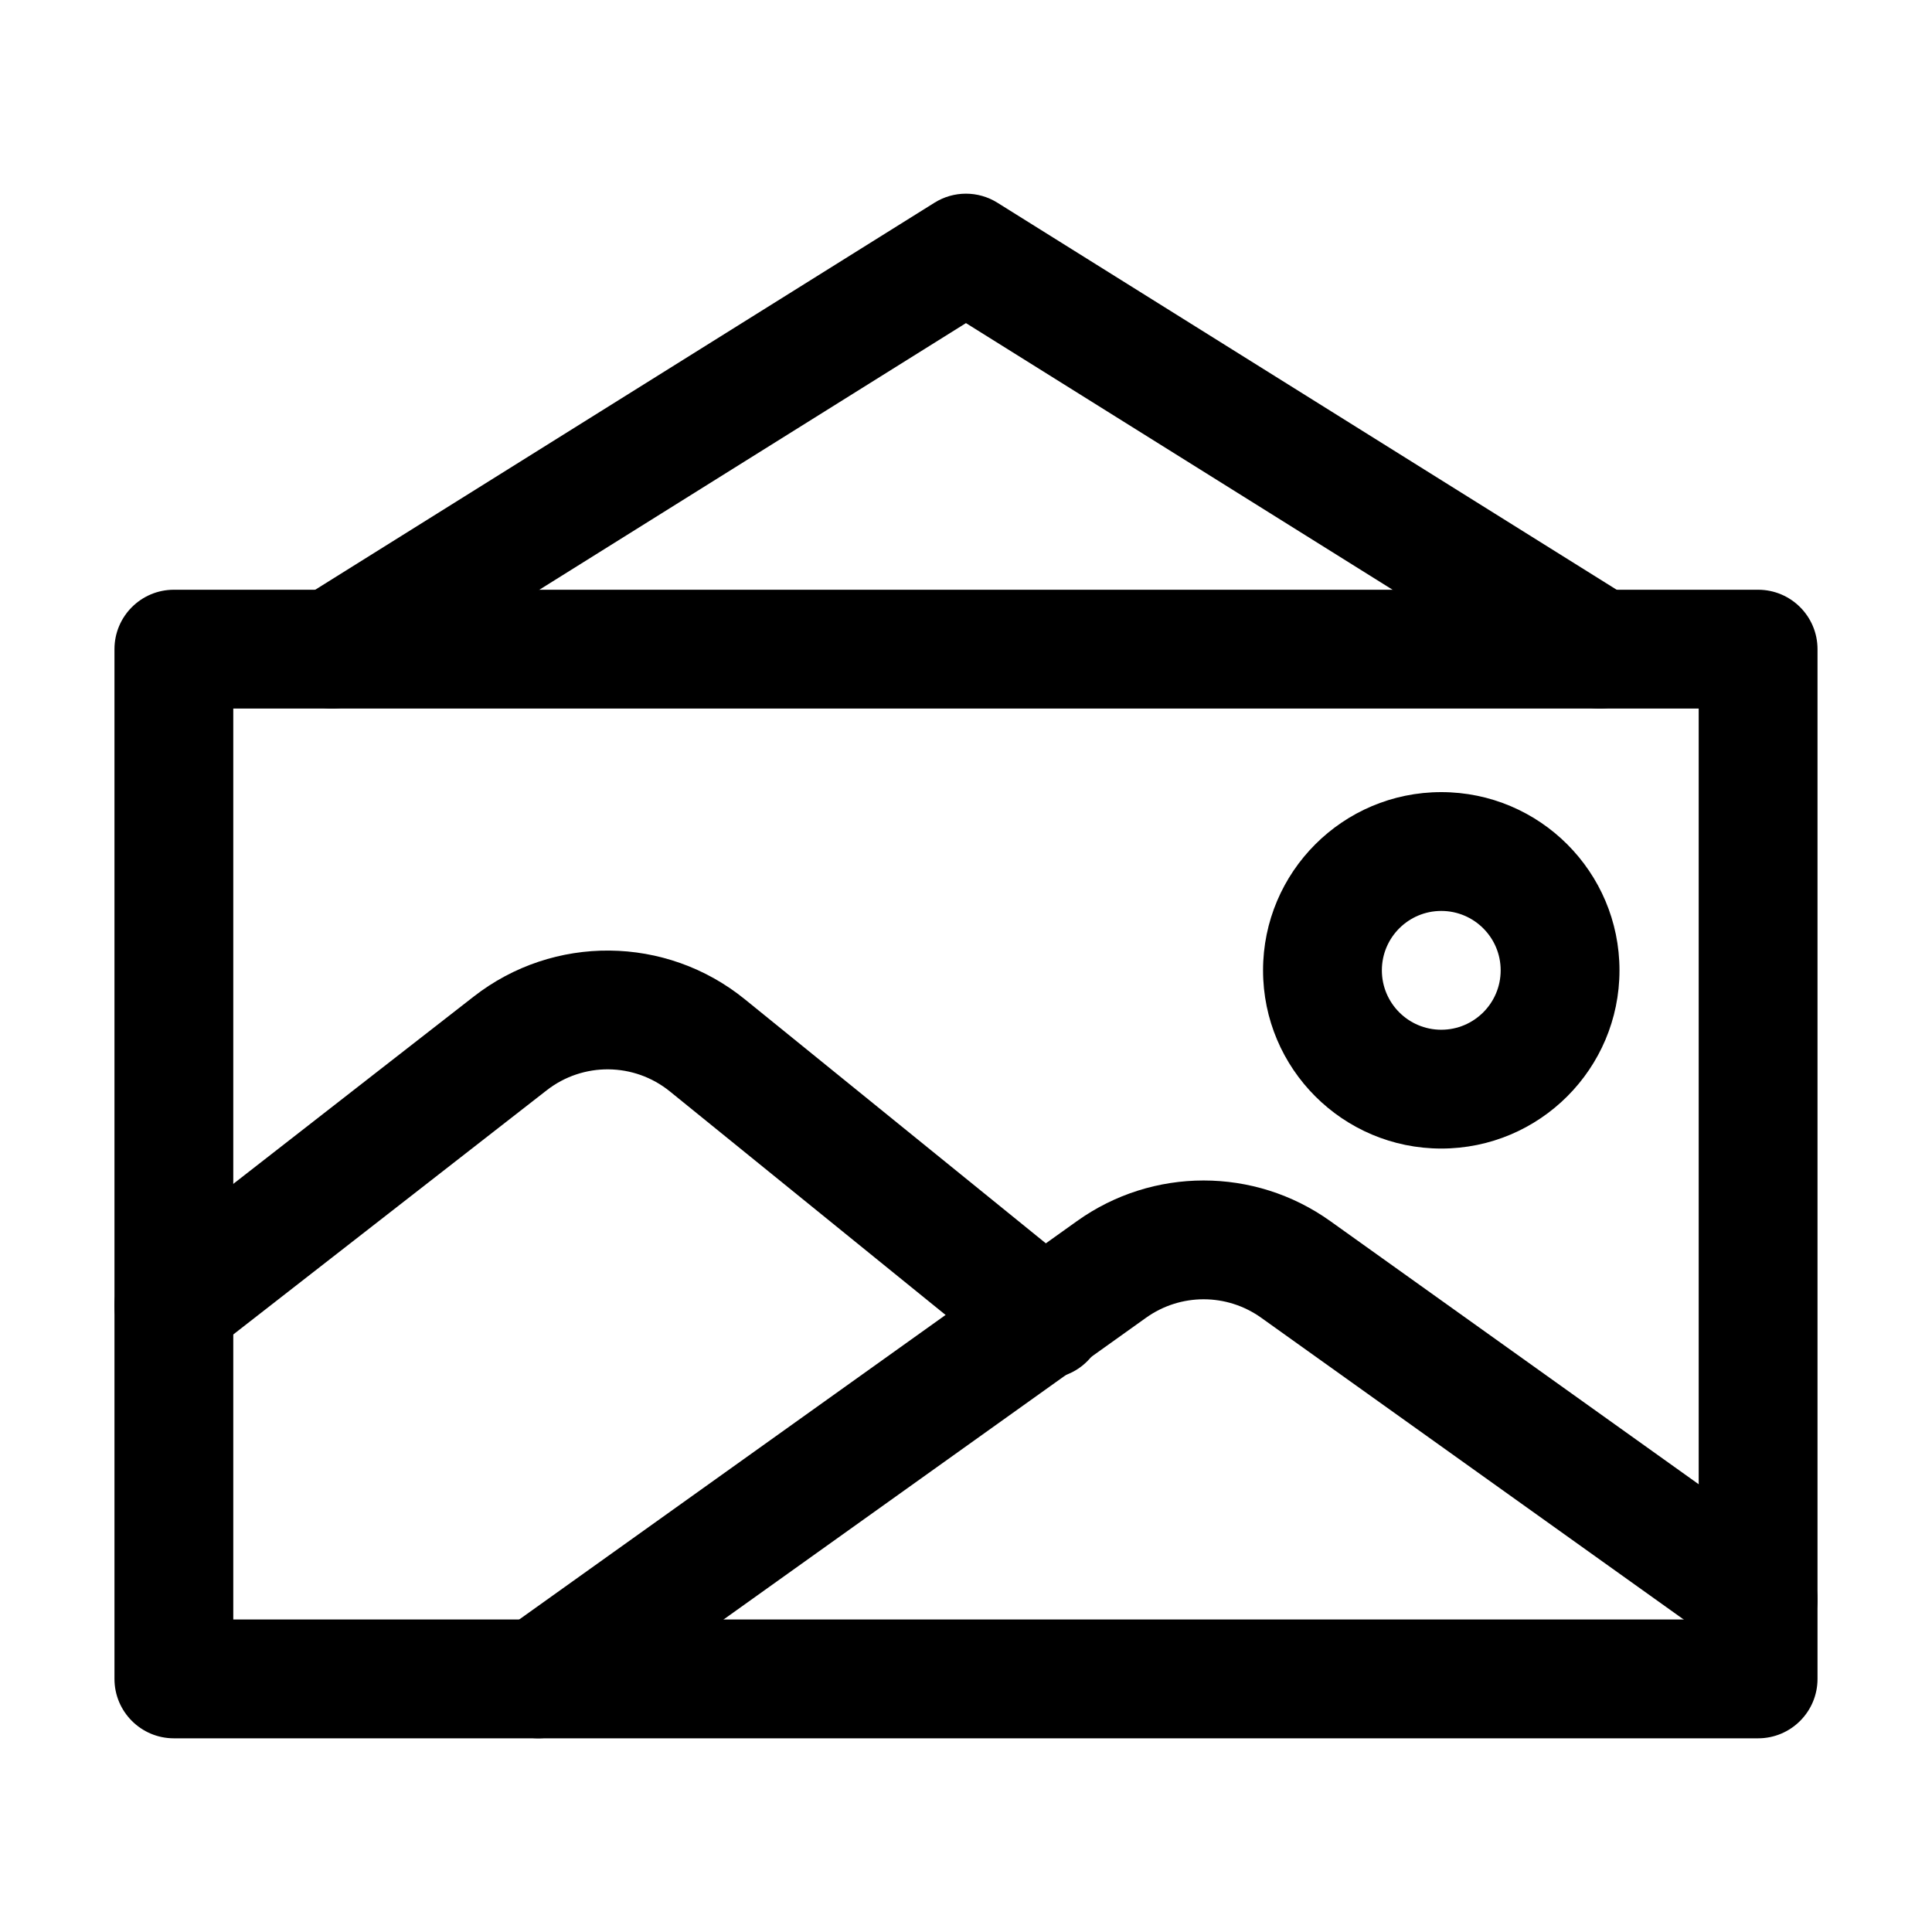 <?xml version="1.0" encoding="UTF-8"?>
<!-- Uploaded to: ICON Repo, www.svgrepo.com, Generator: ICON Repo Mixer Tools -->
<svg fill="#000000" width="800px" height="800px" version="1.1" viewBox="144 144 512 512" xmlns="http://www.w3.org/2000/svg">
 <g fill-rule="evenodd">
  <path d="m625.66 316.03c0-8.691-7.055-15.742-15.742-15.742h-419.84c-8.691 0-15.742 7.055-15.742 15.742v272.9c0 8.691 7.055 15.742 15.742 15.742h419.84c8.691 0 15.742-7.055 15.742-15.742zm-31.488 15.742v241.41h-388.35v-241.41z"/>
  <path d="m199.75 502.38 89.133-69.441c9.637-7.516 23.176-7.391 32.664 0.316l89.531 72.59c6.738 5.481 16.668 4.43 22.148-2.309 5.457-6.758 4.43-16.668-2.332-22.148 0 0-55.48-44.984-89.531-72.59-20.867-16.918-50.652-17.215-71.836-0.691l-89.133 69.441c-6.863 5.352-8.082 15.242-2.75 22.105 5.352 6.844 15.242 8.082 22.105 2.731z"/>
  <path d="m295.79 601.73s103.53-73.934 151.92-108.51c9.133-6.527 21.391-6.527 30.523 0 41.773 29.828 122.53 87.516 122.53 87.516 7.074 5.059 16.918 3.422 21.957-3.652 5.059-7.074 3.422-16.918-3.652-21.957 0 0-80.758-57.688-122.55-87.535-20.07-14.336-47.023-14.336-67.09 0-48.406 34.574-151.94 108.53-151.94 108.53-7.074 5.039-8.711 14.883-3.652 21.957 5.039 7.074 14.883 8.711 21.957 3.652z"/>
  <path d="m525.95 353.92c-26.07 0-47.23 21.16-47.23 47.23 0 26.07 21.16 47.23 47.23 47.23 26.07 0 47.23-21.16 47.23-47.23 0-26.07-21.16-47.23-47.23-47.23zm0 31.488c8.691 0 15.742 7.055 15.742 15.742 0 8.691-7.055 15.742-15.742 15.742-8.691 0-15.742-7.055-15.742-15.742 0-8.691 7.055-15.742 15.742-15.742z"/>
  <path d="m240.39 329.38 159.6-99.754s159.6 99.754 159.6 99.754c7.367 4.598 17.086 2.371 21.684-5.016 4.598-7.367 2.371-17.086-5.016-21.684l-167.94-104.96c-5.102-3.191-11.566-3.191-16.668 0l-167.94 104.96c-7.391 4.598-9.613 14.316-5.016 21.684 4.598 7.391 14.316 9.613 21.684 5.016z"/>
 </g>
</svg>